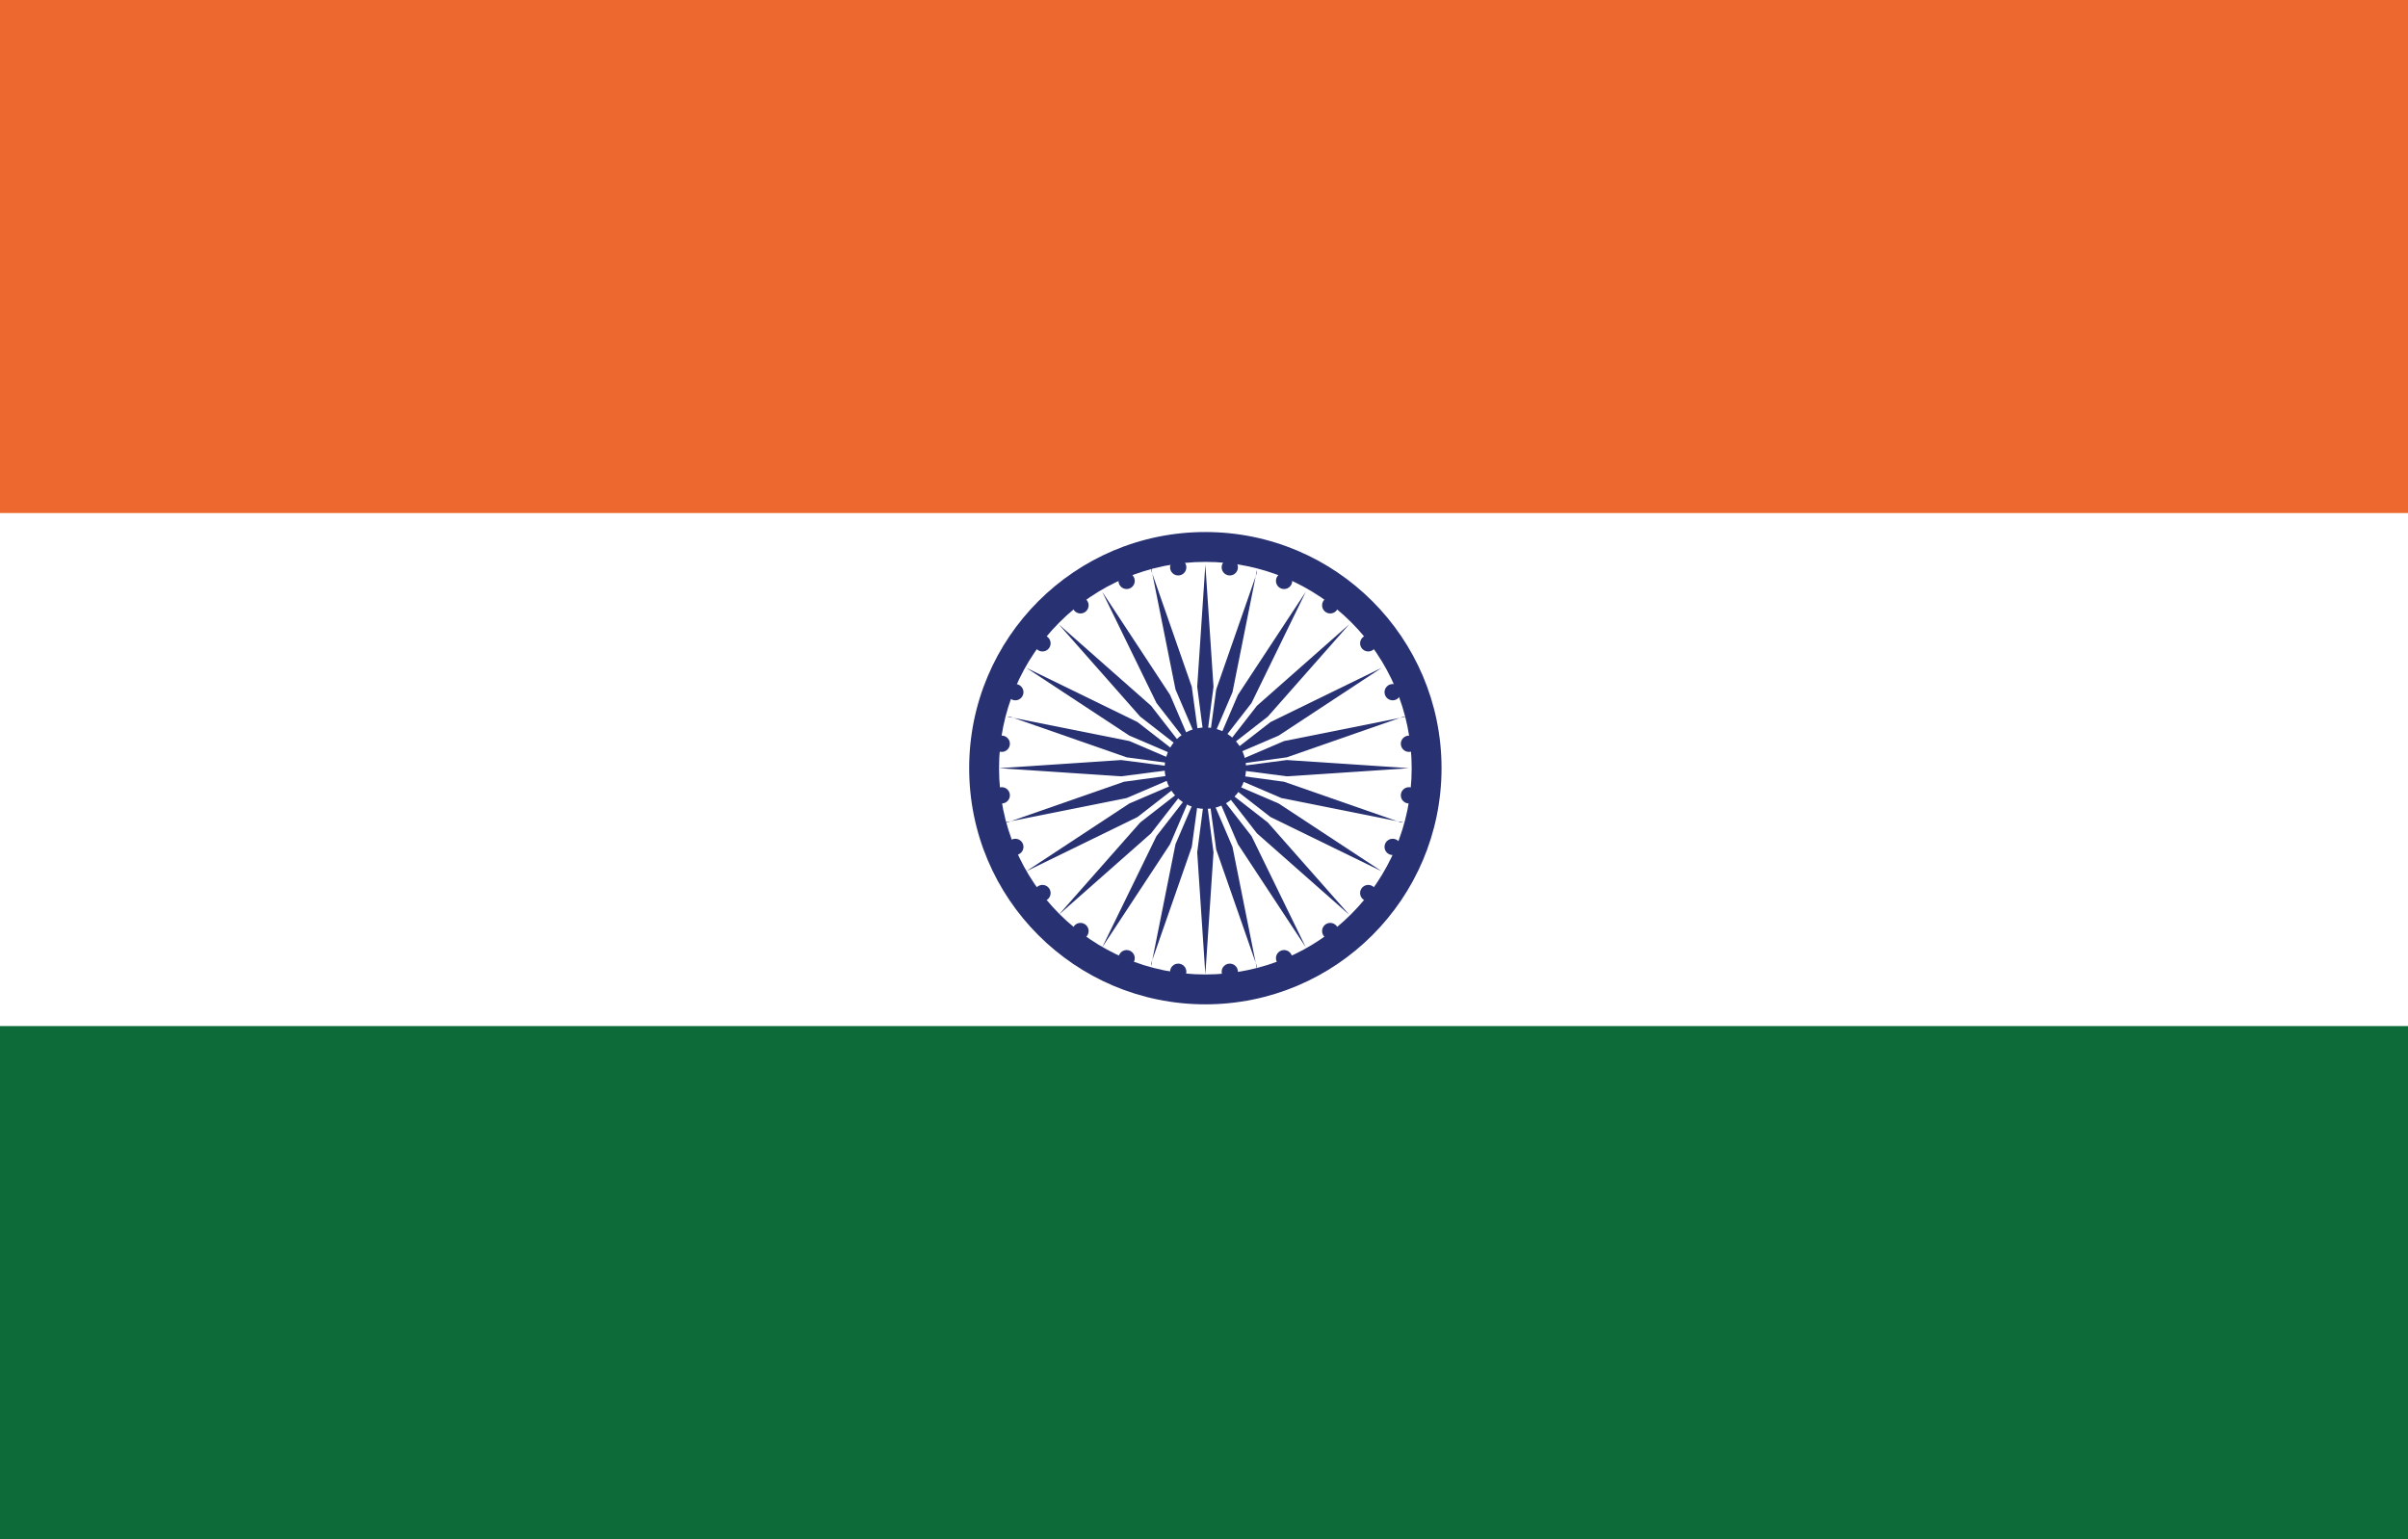 <?xml version="1.0" encoding="UTF-8"?>
<svg id="Laag_1" data-name="Laag 1" xmlns="http://www.w3.org/2000/svg" version="1.1" viewBox="0 0 88.7 56.7">
  <defs>
    <style>
      .cls-1 {
        fill: #283272;
      }

      .cls-1, .cls-2, .cls-3, .cls-4 {
        stroke-width: 0px;
      }

      .cls-2 {
        fill: #ec682e;
      }

      .cls-3 {
        fill: #0c6b39;
      }

      .cls-4 {
        fill: #fff;
      }
    </style>
  </defs>
  <path class="cls-4" d="M0,0h88.7v56.7H0V0Z"/>
  <path class="cls-2" d="M0,0h88.7v18.9H0V0Z"/>
  <path class="cls-3" d="M0,37.8h88.7v18.9H0v-18.9Z"/>
  <circle class="cls-1" cx="44.4" cy="28.3" r="8.7"/>
  <circle class="cls-4" cx="44.4" cy="28.3" r="7.6"/>
  <circle class="cls-1" cx="44.4" cy="28.3" r="1.5"/>
  <g id="d">
    <g id="c">
      <g id="b">
        <g id="a">
          <path class="cls-1" d="M44.4,20.8l.3,4.5-.3,2.3-.3-2.3.3-4.5Z"/>
          <circle class="cls-1" cx="45.3" cy="20.9" r=".3"/>
        </g>
        <g id="a-2" data-name="a">
          <path class="cls-1" d="M44.4,35.9l-.3-4.5.3-2.3.3,2.3-.3,4.5Z"/>
          <circle class="cls-1" cx="43.4" cy="35.8" r=".3"/>
        </g>
      </g>
      <g id="b-2" data-name="b">
        <g id="a-3" data-name="a">
          <path class="cls-1" d="M46.3,21l-.9,4.5-.9,2.1.3-2.2,1.5-4.3Z"/>
          <circle class="cls-1" cx="47.3" cy="21.4" r=".3"/>
        </g>
        <g id="a-4" data-name="a">
          <path class="cls-1" d="M42.4,35.6l.9-4.5.9-2.1-.3,2.2-1.5,4.3Z"/>
          <circle class="cls-1" cx="41.5" cy="35.3" r=".3"/>
        </g>
      </g>
    </g>
    <g id="c-2" data-name="c">
      <g id="b-3" data-name="b">
        <g id="a-5" data-name="a">
          <path class="cls-1" d="M48.1,21.8l-2,4.1-1.4,1.8.9-2.1,2.5-3.8Z"/>
          <circle class="cls-1" cx="49" cy="22.3" r=".3"/>
        </g>
        <g id="a-6" data-name="a">
          <path class="cls-1" d="M40.6,34.9l2-4.1,1.4-1.8-.9,2.1-2.5,3.8Z"/>
          <circle class="cls-1" cx="39.8" cy="34.3" r=".3"/>
        </g>
      </g>
      <g id="b-4" data-name="b">
        <g id="a-7" data-name="a">
          <path class="cls-1" d="M49.7,23l-3,3.4-1.8,1.4,1.4-1.8,3.4-3Z"/>
          <circle class="cls-1" cx="50.4" cy="23.7" r=".3"/>
        </g>
        <g id="a-8" data-name="a">
          <path class="cls-1" d="M39,33.7l3-3.4,1.8-1.4-1.4,1.8-3.4,3Z"/>
          <circle class="cls-1" cx="38.4" cy="32.9" r=".3"/>
        </g>
      </g>
    </g>
  </g>
  <g id="d-2" data-name="d">
    <g id="c-3" data-name="c">
      <g id="b-5" data-name="b">
        <g id="a-9" data-name="a">
          <path class="cls-1" d="M50.9,24.6l-3.8,2.5-2.1.9,1.8-1.4,4.1-2Z"/>
          <circle class="cls-1" cx="51.3" cy="25.5" r=".3"/>
        </g>
        <g id="a-10" data-name="a">
          <path class="cls-1" d="M37.8,32.1l3.8-2.5,2.1-.9-1.8,1.4-4.1,2Z"/>
          <circle class="cls-1" cx="37.4" cy="31.2" r=".3"/>
        </g>
      </g>
      <g id="b-6" data-name="b">
        <g id="a-11" data-name="a">
          <path class="cls-1" d="M51.7,26.4l-4.3,1.5-2.2.3,2.1-.9,4.5-.9Z"/>
          <circle class="cls-1" cx="51.9" cy="27.4" r=".3"/>
        </g>
        <g id="a-12" data-name="a">
          <path class="cls-1" d="M37.1,30.3l4.3-1.5,2.2-.3-2.1.9-4.5.9Z"/>
          <circle class="cls-1" cx="36.9" cy="29.3" r=".3"/>
        </g>
      </g>
    </g>
    <g id="c-4" data-name="c">
      <g id="b-7" data-name="b">
        <g id="a-13" data-name="a">
          <path class="cls-1" d="M51.9,28.3l-4.5.3-2.3-.3,2.3-.3,4.5.3Z"/>
          <circle class="cls-1" cx="51.9" cy="29.3" r=".3"/>
        </g>
        <g id="a-14" data-name="a">
          <path class="cls-1" d="M36.8,28.3l4.5-.3,2.3.3-2.3.3-4.5-.3Z"/>
          <circle class="cls-1" cx="36.9" cy="27.4" r=".3"/>
        </g>
      </g>
      <g id="b-8" data-name="b">
        <g id="a-15" data-name="a">
          <path class="cls-1" d="M51.7,30.3l-4.5-.9-2.1-.9,2.2.3,4.3,1.5Z"/>
          <circle class="cls-1" cx="51.3" cy="31.2" r=".3"/>
        </g>
        <g id="a-16" data-name="a">
          <path class="cls-1" d="M37.1,26.4l4.5.9,2.1.9-2.2-.3-4.3-1.5Z"/>
          <circle class="cls-1" cx="37.4" cy="25.5" r=".3"/>
        </g>
      </g>
    </g>
  </g>
  <g id="d-3" data-name="d">
    <g id="c-5" data-name="c">
      <g id="b-9" data-name="b">
        <g id="a-17" data-name="a">
          <path class="cls-1" d="M50.9,32.1l-4.1-2-1.8-1.4,2.1.9,3.8,2.5Z"/>
          <circle class="cls-1" cx="50.4" cy="32.9" r=".3"/>
        </g>
        <g id="a-18" data-name="a">
          <path class="cls-1" d="M37.8,24.6l4.1,2,1.8,1.4-2.1-.9-3.8-2.5Z"/>
          <circle class="cls-1" cx="38.4" cy="23.7" r=".3"/>
        </g>
      </g>
      <g id="b-10" data-name="b">
        <g id="a-19" data-name="a">
          <path class="cls-1" d="M49.7,33.7l-3.4-3-1.4-1.8,1.8,1.4,3,3.4Z"/>
          <circle class="cls-1" cx="49" cy="34.3" r=".3"/>
        </g>
        <g id="a-20" data-name="a">
          <path class="cls-1" d="M39,23l3.4,3,1.4,1.8-1.8-1.4-3-3.4Z"/>
          <circle class="cls-1" cx="39.8" cy="22.3" r=".3"/>
        </g>
      </g>
    </g>
    <g id="c-6" data-name="c">
      <g id="b-11" data-name="b">
        <g id="a-21" data-name="a">
          <path class="cls-1" d="M48.1,34.9l-2.5-3.8-.9-2.1,1.4,1.8,2,4.1Z"/>
          <circle class="cls-1" cx="47.3" cy="35.3" r=".3"/>
        </g>
        <g id="a-22" data-name="a">
          <path class="cls-1" d="M40.6,21.8l2.5,3.8.9,2.1-1.4-1.8-2-4.1Z"/>
          <circle class="cls-1" cx="41.5" cy="21.4" r=".3"/>
        </g>
      </g>
      <g id="b-12" data-name="b">
        <g id="a-23" data-name="a">
          <path class="cls-1" d="M46.3,35.6l-1.5-4.3-.3-2.2.9,2.1.9,4.5Z"/>
          <circle class="cls-1" cx="45.3" cy="35.8" r=".3"/>
        </g>
        <g id="a-24" data-name="a">
          <path class="cls-1" d="M42.4,21l1.5,4.3.3,2.2-.9-2.1-.9-4.5Z"/>
          <circle class="cls-1" cx="43.4" cy="20.9" r=".3"/>
        </g>
      </g>
    </g>
  </g>
</svg>